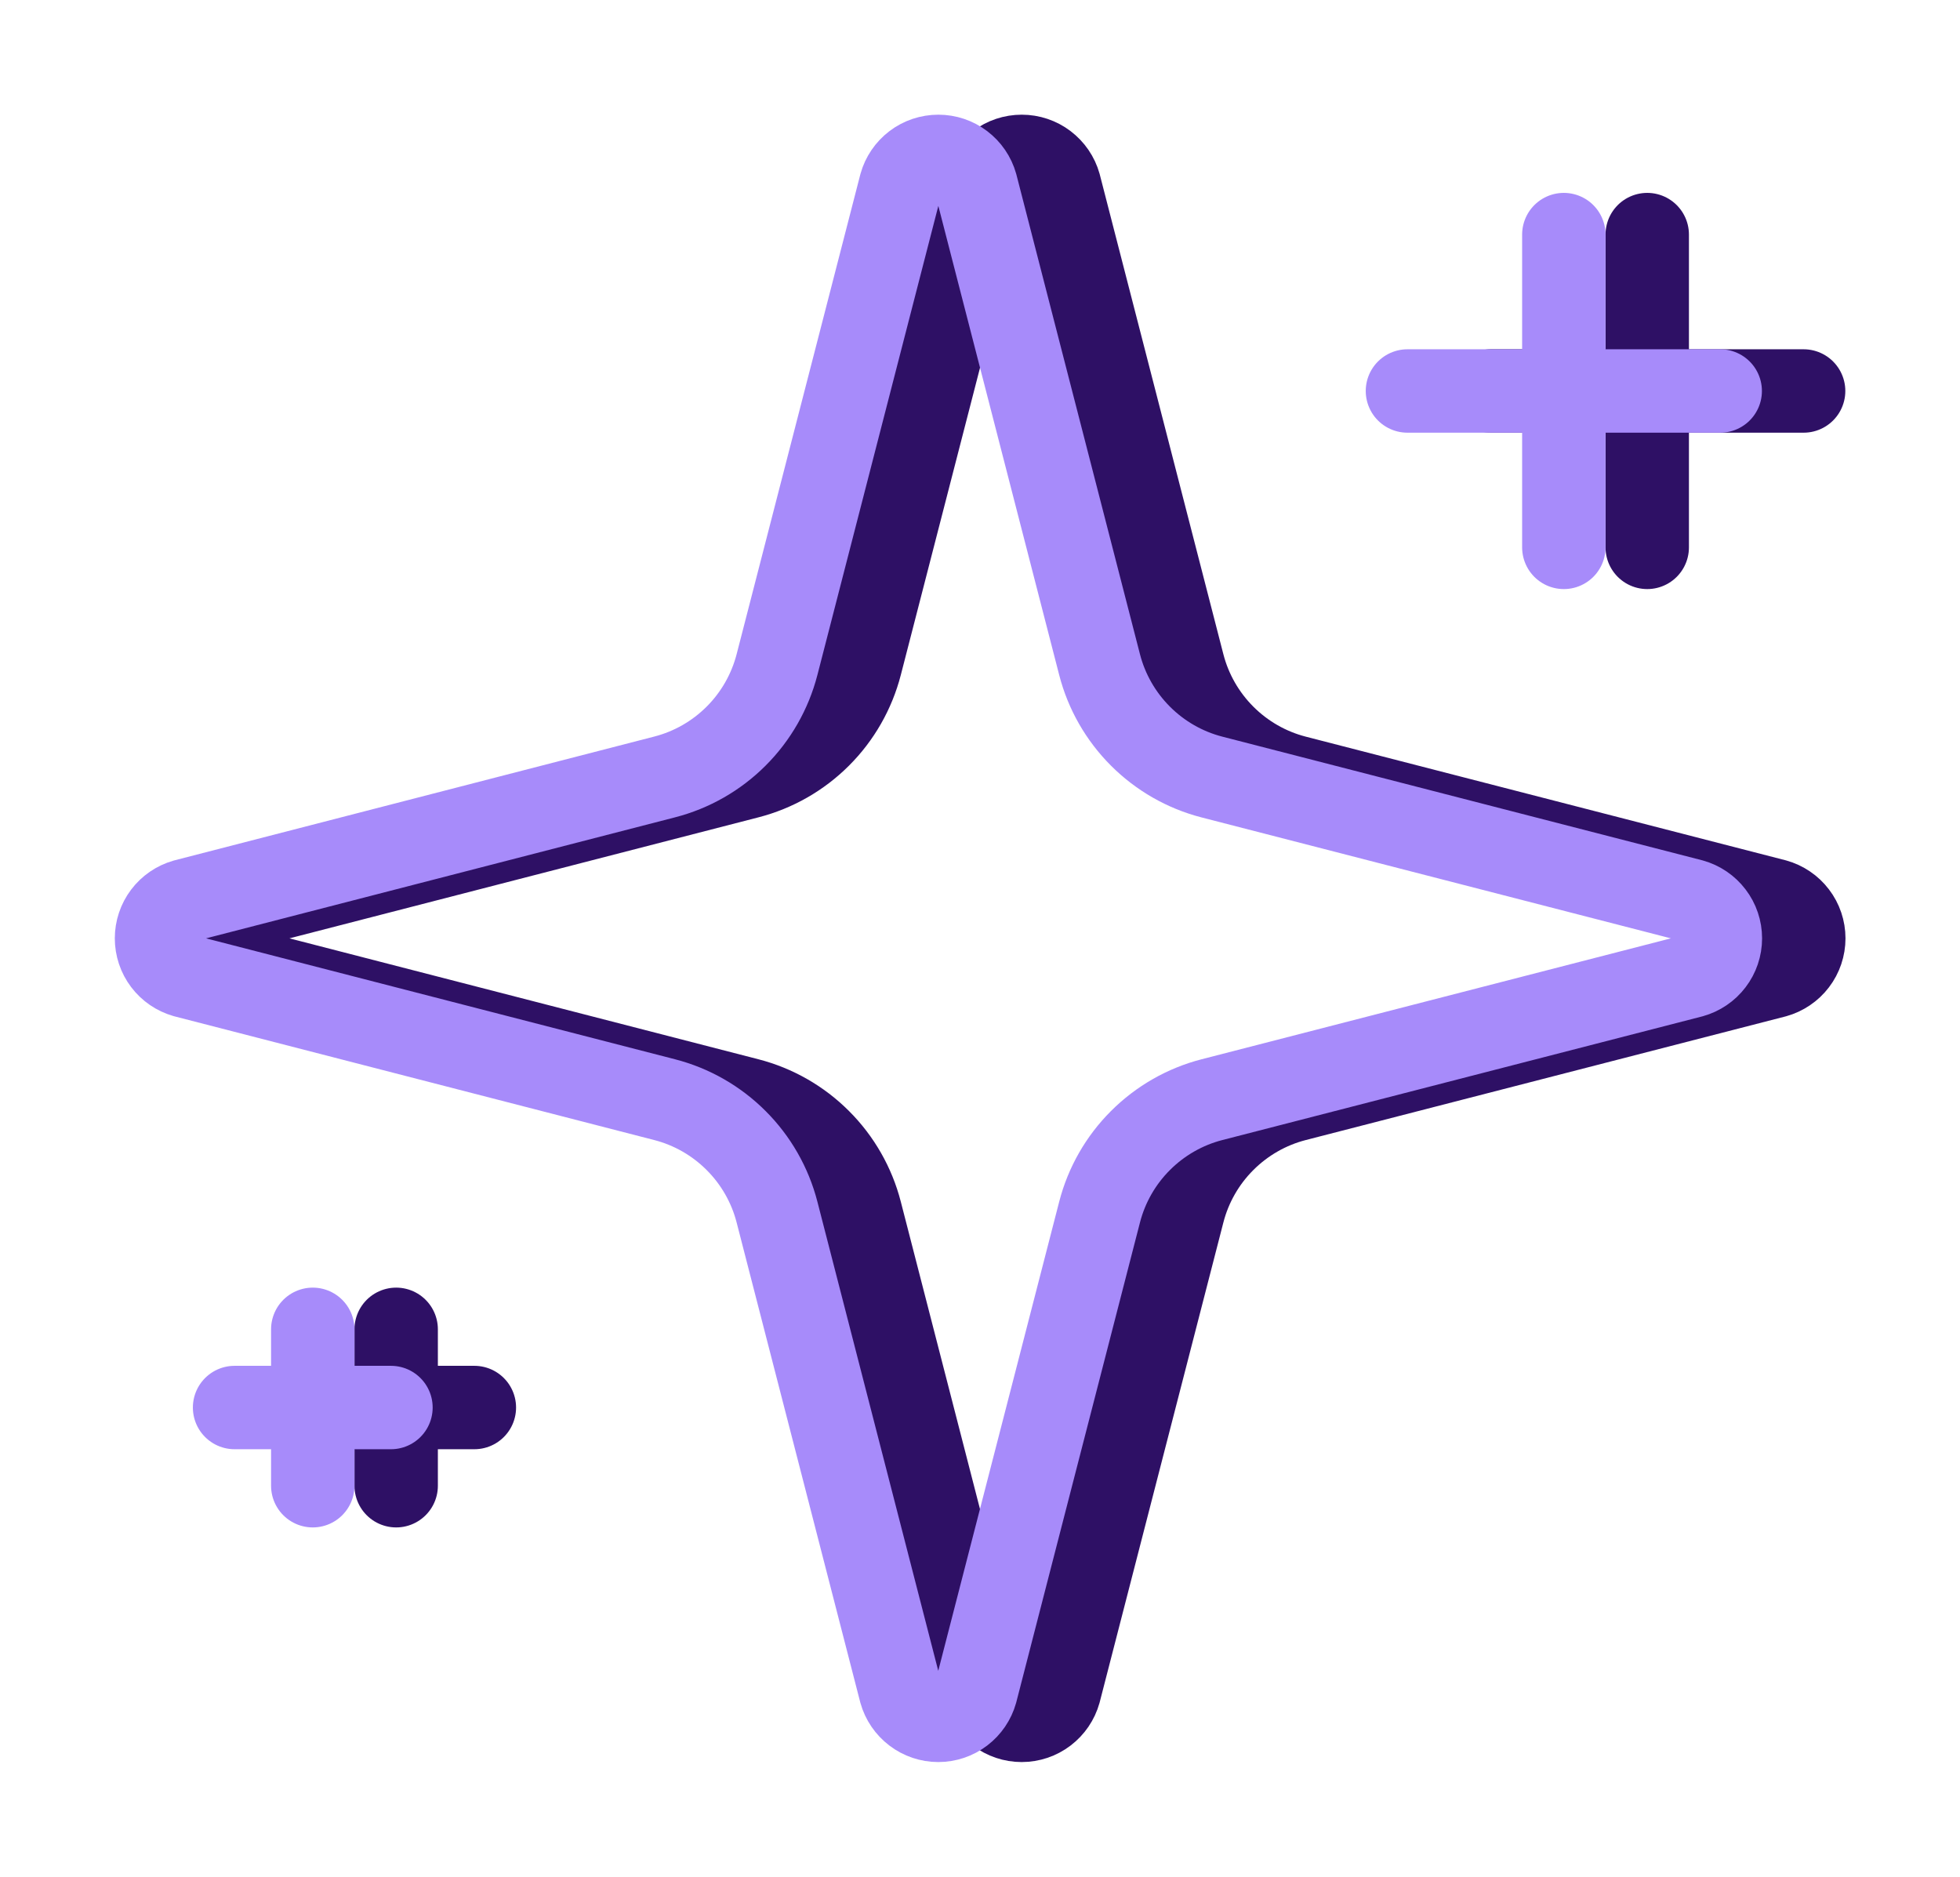 <svg width="47" height="45" viewBox="0 0 47 45" fill="none" xmlns="http://www.w3.org/2000/svg">
<path d="M20.632 29.062C20.465 28.414 20.126 27.821 19.652 27.348C19.179 26.874 18.586 26.535 17.938 26.368L6.434 23.402C6.238 23.346 6.065 23.228 5.942 23.065C5.819 22.902 5.753 22.704 5.753 22.5C5.753 22.296 5.819 22.098 5.942 21.935C6.065 21.772 6.238 21.654 6.434 21.598L17.938 18.63C18.586 18.463 19.178 18.125 19.652 17.651C20.126 17.178 20.464 16.586 20.632 15.938L23.598 4.434C23.653 4.237 23.771 4.064 23.934 3.94C24.097 3.816 24.296 3.75 24.501 3.75C24.706 3.75 24.904 3.816 25.067 3.94C25.23 4.064 25.349 4.237 25.404 4.434L28.368 15.938C28.535 16.586 28.874 17.178 29.348 17.652C29.822 18.126 30.414 18.465 31.062 18.632L42.566 21.596C42.763 21.651 42.938 21.769 43.062 21.932C43.187 22.095 43.254 22.295 43.254 22.5C43.254 22.705 43.187 22.905 43.062 23.068C42.938 23.231 42.763 23.349 42.566 23.404L31.062 26.368C30.414 26.535 29.822 26.874 29.348 27.348C28.874 27.821 28.535 28.414 28.368 29.062L25.402 40.566C25.347 40.763 25.229 40.936 25.066 41.06C24.903 41.184 24.704 41.251 24.499 41.251C24.294 41.251 24.096 41.184 23.933 41.06C23.77 40.936 23.651 40.763 23.596 40.566L20.632 29.062Z" stroke="#2E1065" stroke-width="2" stroke-linecap="round" stroke-linejoin="round"/>
<path d="M39.5 5.625V13.125" stroke="#2E1065" stroke-width="2" stroke-linecap="round" stroke-linejoin="round"/>
<path d="M43.25 9.375H35.75" stroke="#2E1065" stroke-width="2" stroke-linecap="round" stroke-linejoin="round"/>
<path d="M9.5 31.875V35.625" stroke="#2E1065" stroke-width="2" stroke-linecap="round" stroke-linejoin="round"/>
<path d="M11.375 33.75H7.625" stroke="#2E1065" stroke-width="2" stroke-linecap="round" stroke-linejoin="round"/>
<path d="M18.632 29.062C18.465 28.414 18.126 27.821 17.652 27.348C17.179 26.874 16.586 26.535 15.938 26.368L4.434 23.402C4.238 23.346 4.065 23.228 3.942 23.065C3.819 22.902 3.753 22.704 3.753 22.5C3.753 22.296 3.819 22.098 3.942 21.935C4.065 21.772 4.238 21.654 4.434 21.598L15.938 18.63C16.586 18.463 17.178 18.125 17.652 17.651C18.126 17.178 18.464 16.586 18.632 15.938L21.598 4.434C21.653 4.237 21.771 4.064 21.934 3.94C22.097 3.816 22.296 3.75 22.501 3.75C22.706 3.75 22.904 3.816 23.067 3.94C23.23 4.064 23.349 4.237 23.404 4.434L26.368 15.938C26.535 16.586 26.874 17.178 27.348 17.652C27.822 18.126 28.414 18.465 29.062 18.632L40.566 21.596C40.763 21.651 40.938 21.769 41.062 21.932C41.187 22.095 41.254 22.295 41.254 22.5C41.254 22.705 41.187 22.905 41.062 23.068C40.938 23.231 40.763 23.349 40.566 23.404L29.062 26.368C28.414 26.535 27.822 26.874 27.348 27.348C26.874 27.821 26.535 28.414 26.368 29.062L23.402 40.566C23.347 40.763 23.229 40.936 23.066 41.06C22.903 41.184 22.704 41.251 22.499 41.251C22.294 41.251 22.096 41.184 21.933 41.06C21.77 40.936 21.651 40.763 21.596 40.566L18.632 29.062Z" stroke="#A78BFA" stroke-width="2" stroke-linecap="round" stroke-linejoin="round"/>
<path d="M37.5 5.625V13.125" stroke="#A78BFA" stroke-width="2" stroke-linecap="round" stroke-linejoin="round"/>
<path d="M41.25 9.375H33.75" stroke="#A78BFA" stroke-width="2" stroke-linecap="round" stroke-linejoin="round"/>
<path d="M7.5 31.875V35.625" stroke="#A78BFA" stroke-width="2" stroke-linecap="round" stroke-linejoin="round"/>
<path d="M9.375 33.75H5.625" stroke="#A78BFA" stroke-width="2" stroke-linecap="round" stroke-linejoin="round"/>
</svg>
